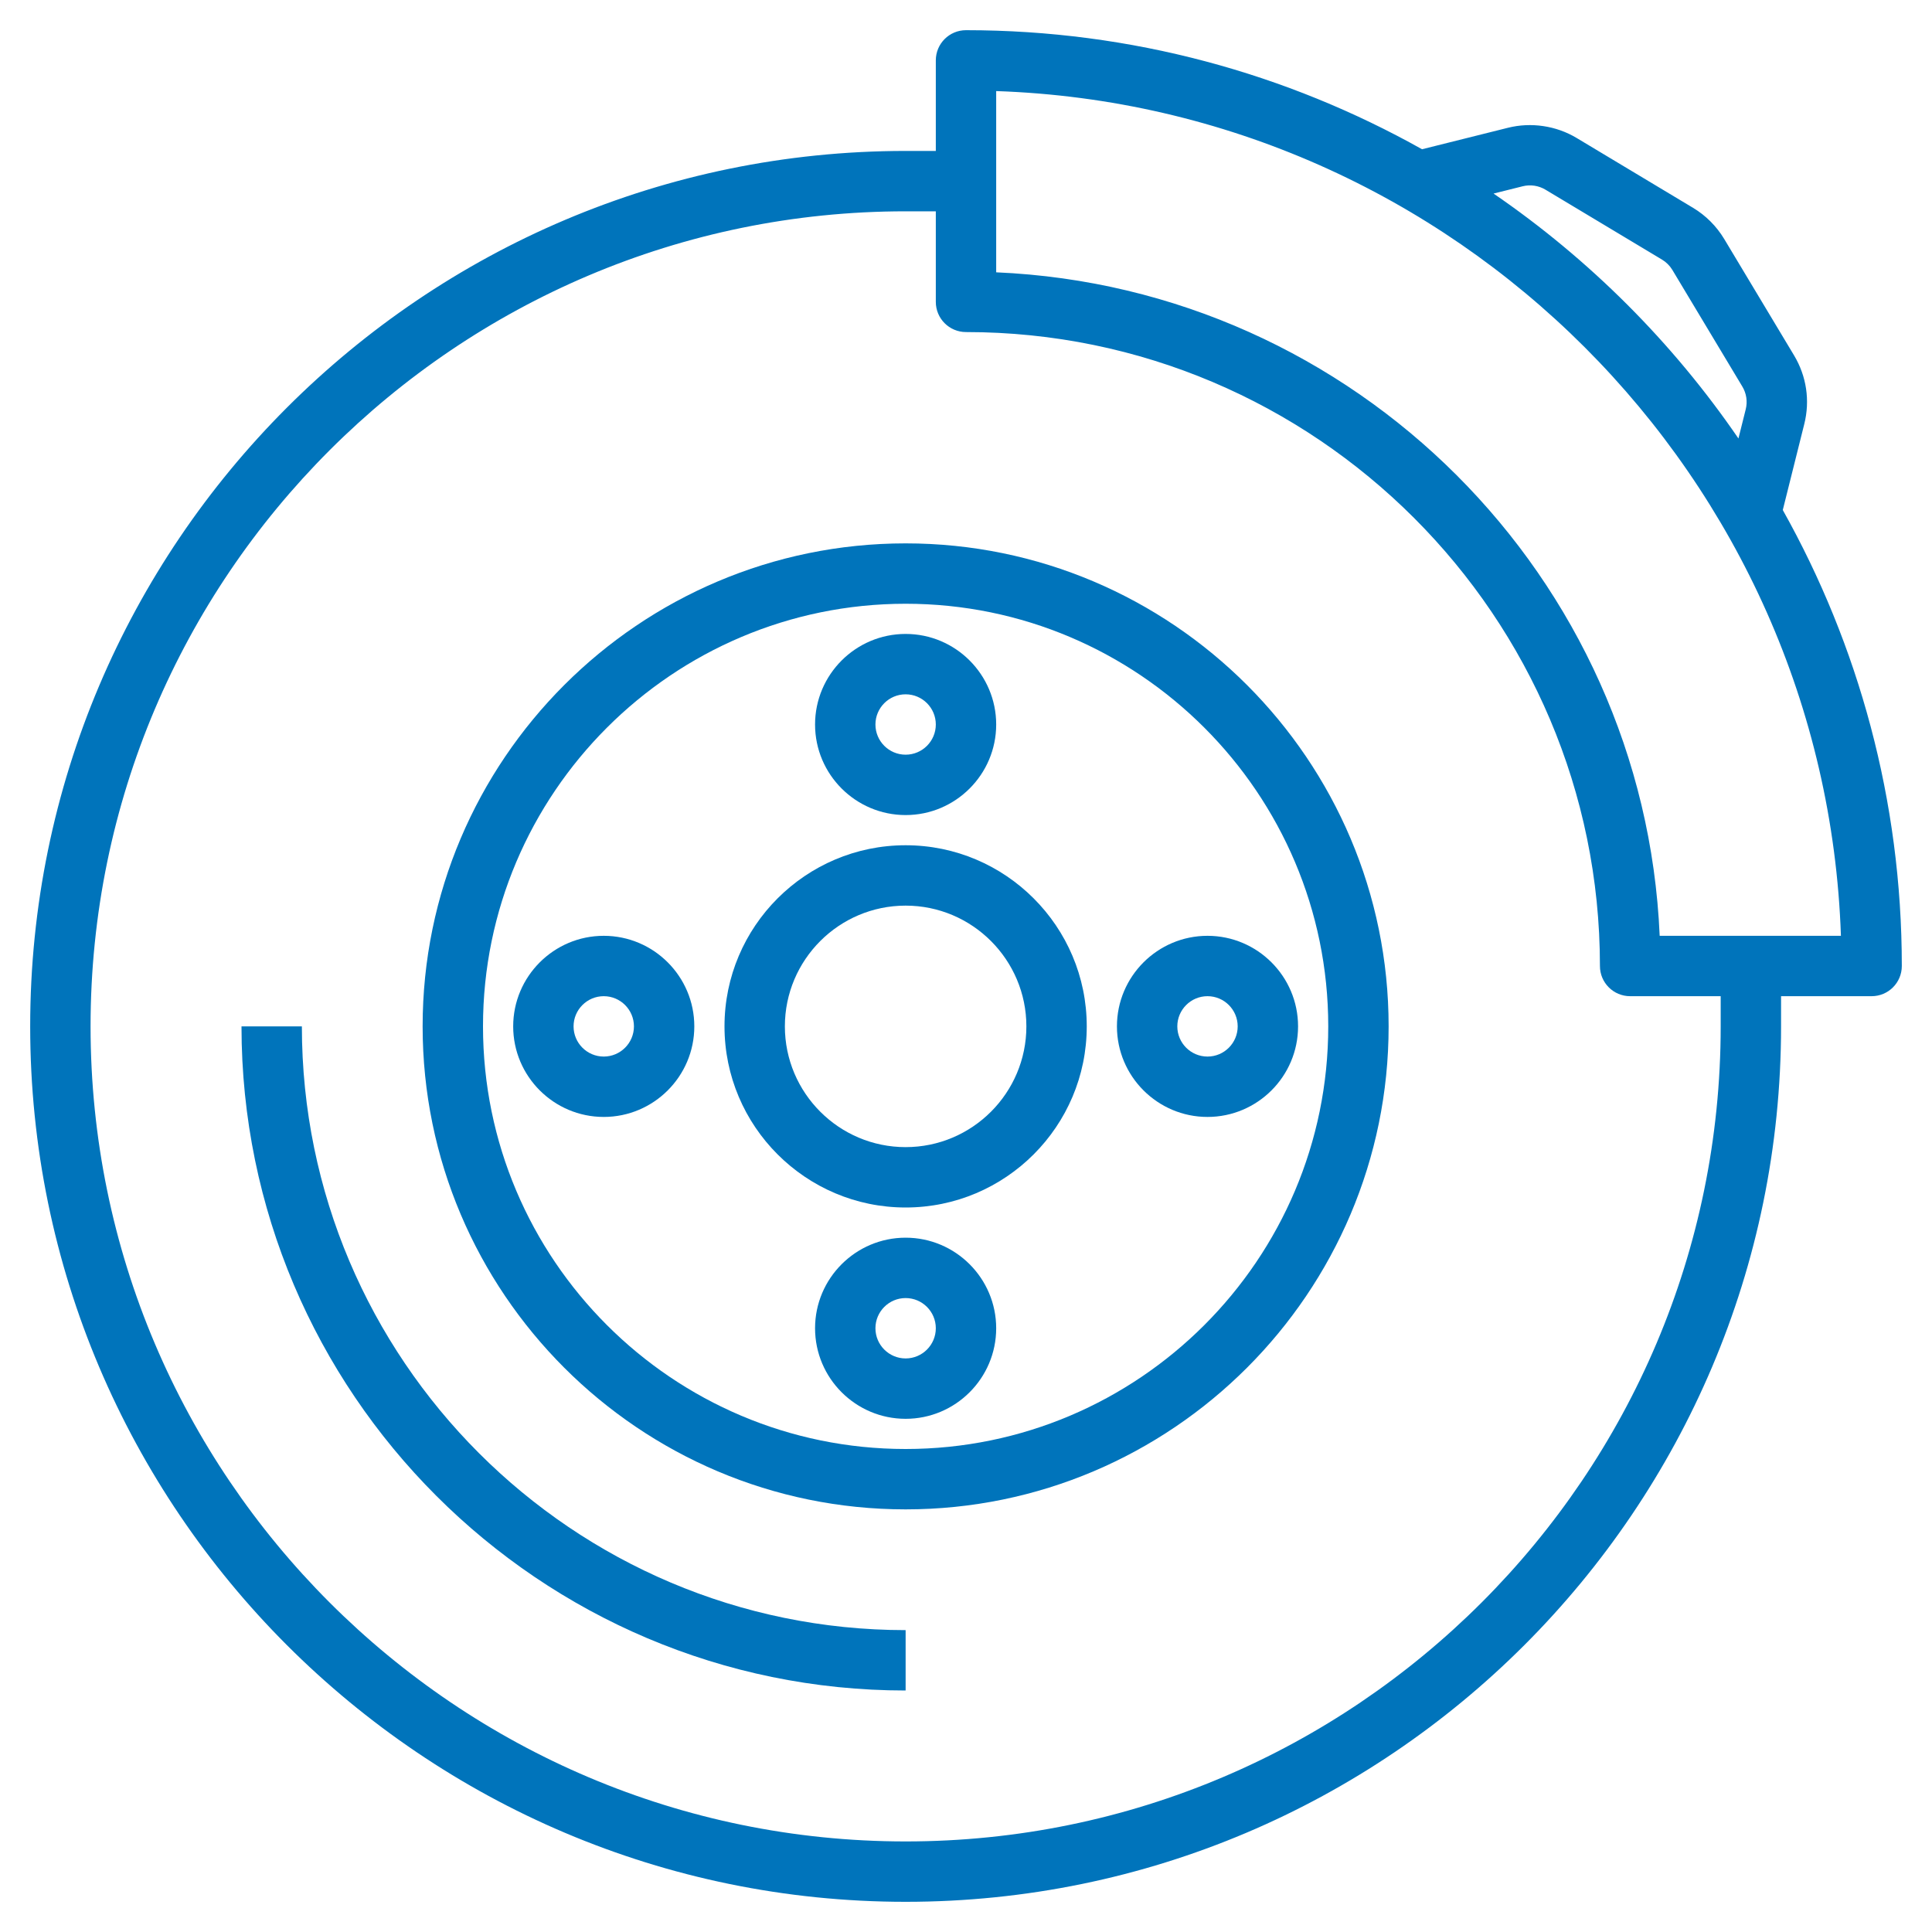<svg xmlns="http://www.w3.org/2000/svg" version="1.1" xmlns:xlink="http://www.w3.org/1999/xlink" xmlns:svgjs="http://svgjs.com/svgjs" width="512" height="512" x="0" y="0" viewBox="0 0 64 64" style="enable-background:new 0 0 512 512" xml:space="preserve" class=""><g><g><path d="m30 18c-8.822 0-16 7.178-16 16s7.178 16 16 16 16-7.178 16-16-7.178-16-16-16zm0 30c-7.72 0-14-6.28-14-14s6.28-14 14-14 14 6.28 14 14-6.28 14-14 14z" fill="#0074bb" data-original="#000000"></path><path d="m30 28c-3.309 0-6 2.691-6 6s2.691 6 6 6 6-2.691 6-6-2.691-6-6-6zm0 10c-2.206 0-4-1.794-4-4s1.794-4 4-4 4 1.794 4 4-1.794 4-4 4z" fill="#0074bb" data-original="#000000"></path><path d="m30 27c1.654 0 3-1.346 3-3s-1.346-3-3-3-3 1.346-3 3 1.346 3 3 3zm0-4c.552 0 1 .449 1 1s-.448 1-1 1-1-.449-1-1 .448-1 1-1z" fill="#0074bb" data-original="#000000"></path><path d="m30 41c-1.654 0-3 1.346-3 3s1.346 3 3 3 3-1.346 3-3-1.346-3-3-3zm0 4c-.552 0-1-.449-1-1s.448-1 1-1 1 .449 1 1-.448 1-1 1z" fill="#0074bb" data-original="#000000"></path><path d="m20 31c-1.654 0-3 1.346-3 3s1.346 3 3 3 3-1.346 3-3-1.346-3-3-3zm0 4c-.552 0-1-.449-1-1s.448-1 1-1 1 .449 1 1-.448 1-1 1z" fill="#0074bb" data-original="#000000"></path><path d="m37 34c0 1.654 1.346 3 3 3s3-1.346 3-3-1.346-3-3-3-3 1.346-3 3zm3-1c.552 0 1 .449 1 1s-.448 1-1 1-1-.449-1-1 .448-1 1-1z" fill="#0074bb" data-original="#000000"></path><path d="m59.057 16.895.712-2.848c.195-.777.075-1.583-.337-2.272l-2.317-3.861c-.253-.42-.608-.776-1.028-1.028l-3.86-2.316c-.678-.407-1.509-.528-2.271-.338l-2.849.712c-4.475-2.508-9.625-3.944-15.107-3.944-.553 0-1 .448-1 1v3h-1c-15.99 0-29 13.009-29 29s13.01 29 29 29 29-13.009 29-29v-1h3c.553 0 1-.448 1-1 0-5.482-1.436-10.632-3.943-15.105zm-8.618-10.724c.257-.065.531-.023.756.112l3.862 2.317c.14.084.259.203.343.343l2.316 3.86c.138.229.178.499.113.758l-.241.964c-2.178-3.18-4.933-5.934-8.112-8.113zm-20.439 54.829c-14.888 0-27-12.112-27-27s12.112-27 27-27h1v3c0 .552.447 1 1 1 11.579 0 21 9.42 21 21 0 .552.447 1 1 1h3v1c0 14.888-12.112 27-27 27zm28-30h-3.021c-.512-11.888-10.09-21.467-21.979-21.979v-3.021-2.983c15.197.518 27.465 12.786 27.983 27.983z" fill="#0074bb" data-original="#000000"></path><path d="m10 34h-2c0 12.131 9.869 22 22 22v-2c-11.028 0-20-8.972-20-20z" fill="#0074bb" data-original="#000000"></path></g></g></svg>